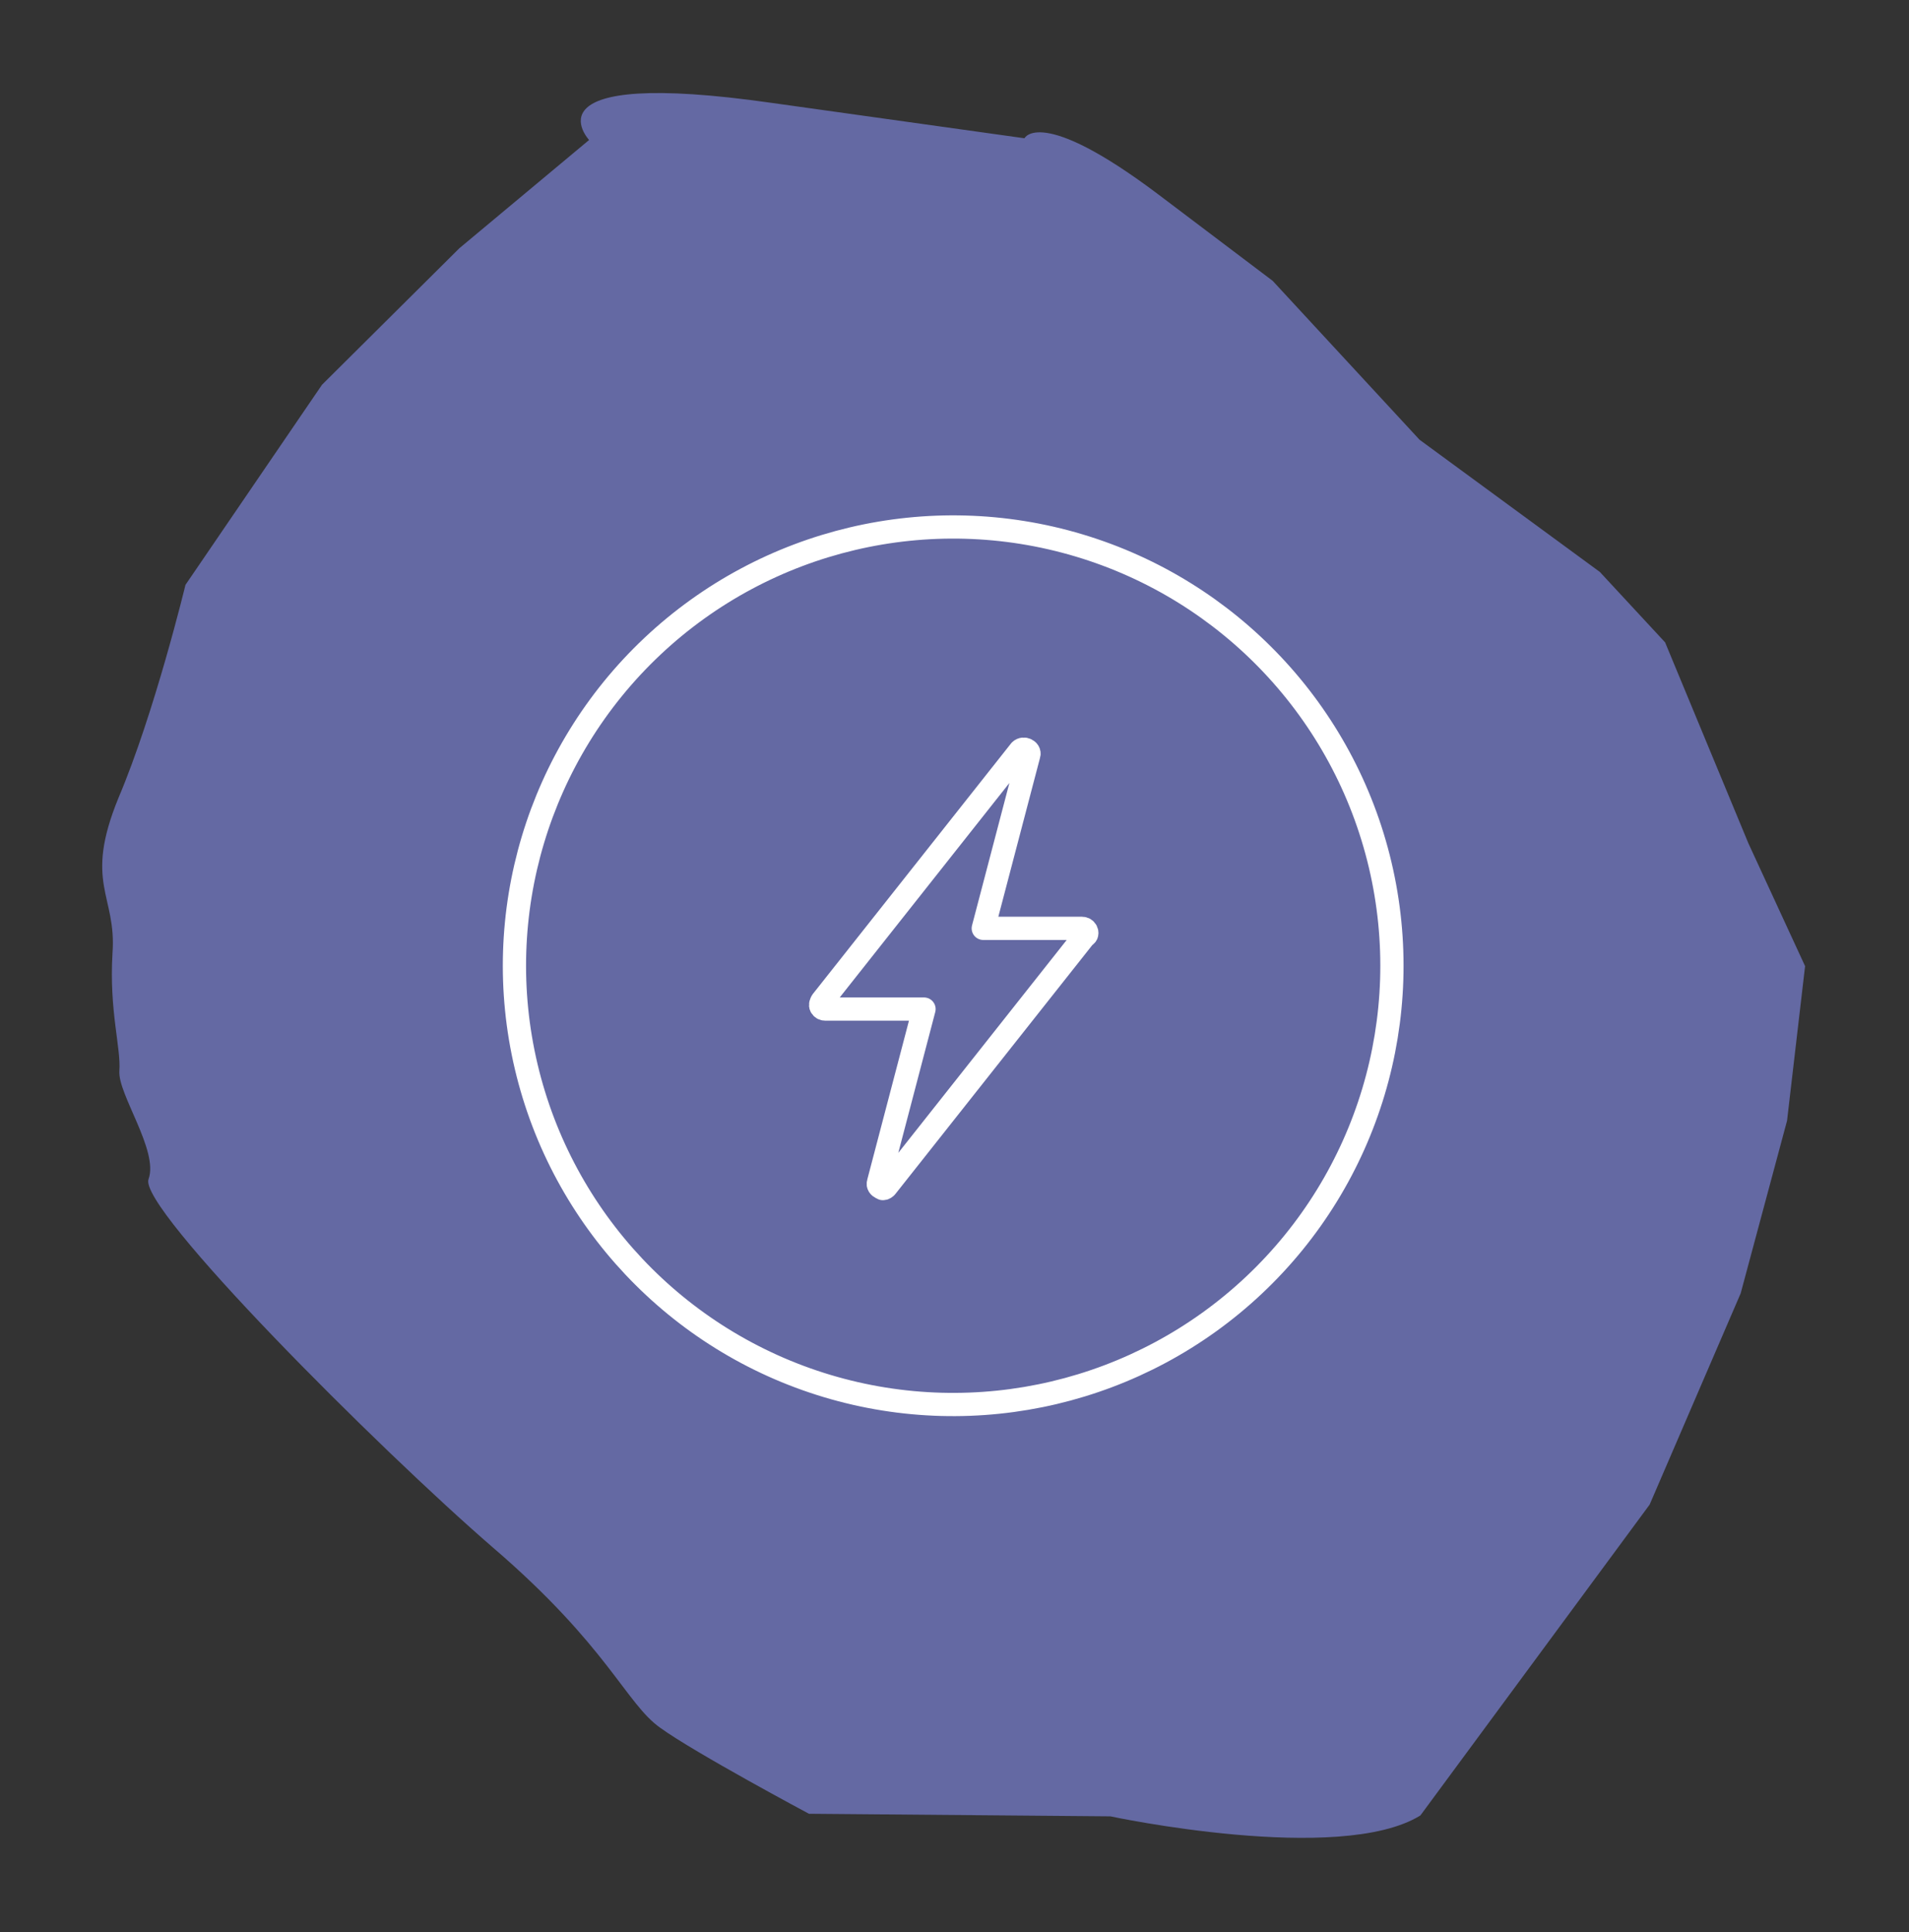 <?xml version="1.0" encoding="utf-8"?>
<!-- Generator: Adobe Illustrator 27.2.0, SVG Export Plug-In . SVG Version: 6.00 Build 0)  -->
<svg version="1.1" id="Component_13_1" xmlns="http://www.w3.org/2000/svg" xmlns:xlink="http://www.w3.org/1999/xlink" x="0px"
	 y="0px" viewBox="0 0 222.3 225" style="enable-background:new 0 0 222.3 225;" xml:space="preserve">
<rect x="0" y="0" width="222.3" height="225" fill="#333333" stroke="none"/>
<style type="text/css">
	.st0{fill:#6469A3;}
	.st1{fill:none;stroke:#FFFFFF;stroke-miterlimit:10;}
	.st2{fill:none;stroke:#FFFFFF;stroke-width:2.706;stroke-linecap:round;stroke-linejoin:round;stroke-miterlimit:10;}
</style>
<path class="st0" d="M129.3,211.5l-35.1-0.3c0,0-13.3-7.1-17.3-10c-4-2.8-6.1-9.5-19.5-21c-13.3-11.5-41.4-39.6-40.1-42.9
	c1.2-3.3-3.6-9.9-3.4-12.6c0.2-2.7-1.2-7-0.8-13.7c0.5-6.8-3.4-8.1,0.7-18.1c4.2-9.9,7.8-24.8,7.8-24.8l15.9-23.3l16-15.9l15.1-12.6
	c0,0-7.9-8.5,21.4-4.3l29.3,4.1c0,0,1.8-3.8,15.4,6.4l13.5,10.2l17.1,18.5l21,15.4l7.6,8.2l9.7,23.4l6.6,14.3l-2.1,18l-5.4,20.1
	l-10.6,24.6l-26.7,36.2C156,217.2,129.3,211.5,129.3,211.5"/>
<path class="st1" d="M111,163.6c28.2,0,51.1-22.9,51.1-51.1c0-28.2-22.9-51.1-51.1-51.1C82.8,61.4,60,84.3,60,112.5
	C60,140.7,82.8,163.6,111,163.6"/>
<ellipse transform="matrix(0.973 -0.23 0.23 0.973 -22.881 28.522)" class="st2" cx="111" cy="112.5" rx="51.1" ry="51.1"/>
<path class="st2" d="M126.5,108.4c-0.1-0.2-0.3-0.3-0.5-0.3h-11.5l5.3-20.2c0.1-0.3-0.1-0.5-0.3-0.6c-0.2-0.1-0.5-0.1-0.7,0.1
	l-23.1,29.2c-0.1,0.2-0.2,0.4-0.1,0.6c0.1,0.2,0.3,0.3,0.5,0.3h11.5l-5.3,20.2c-0.1,0.3,0.1,0.5,0.3,0.6c0.1,0,0.2,0.1,0.2,0.1
	c0.2,0,0.3-0.1,0.4-0.2l23.1-29.2C126.6,108.9,126.6,108.6,126.5,108.4z"/>
</svg>
